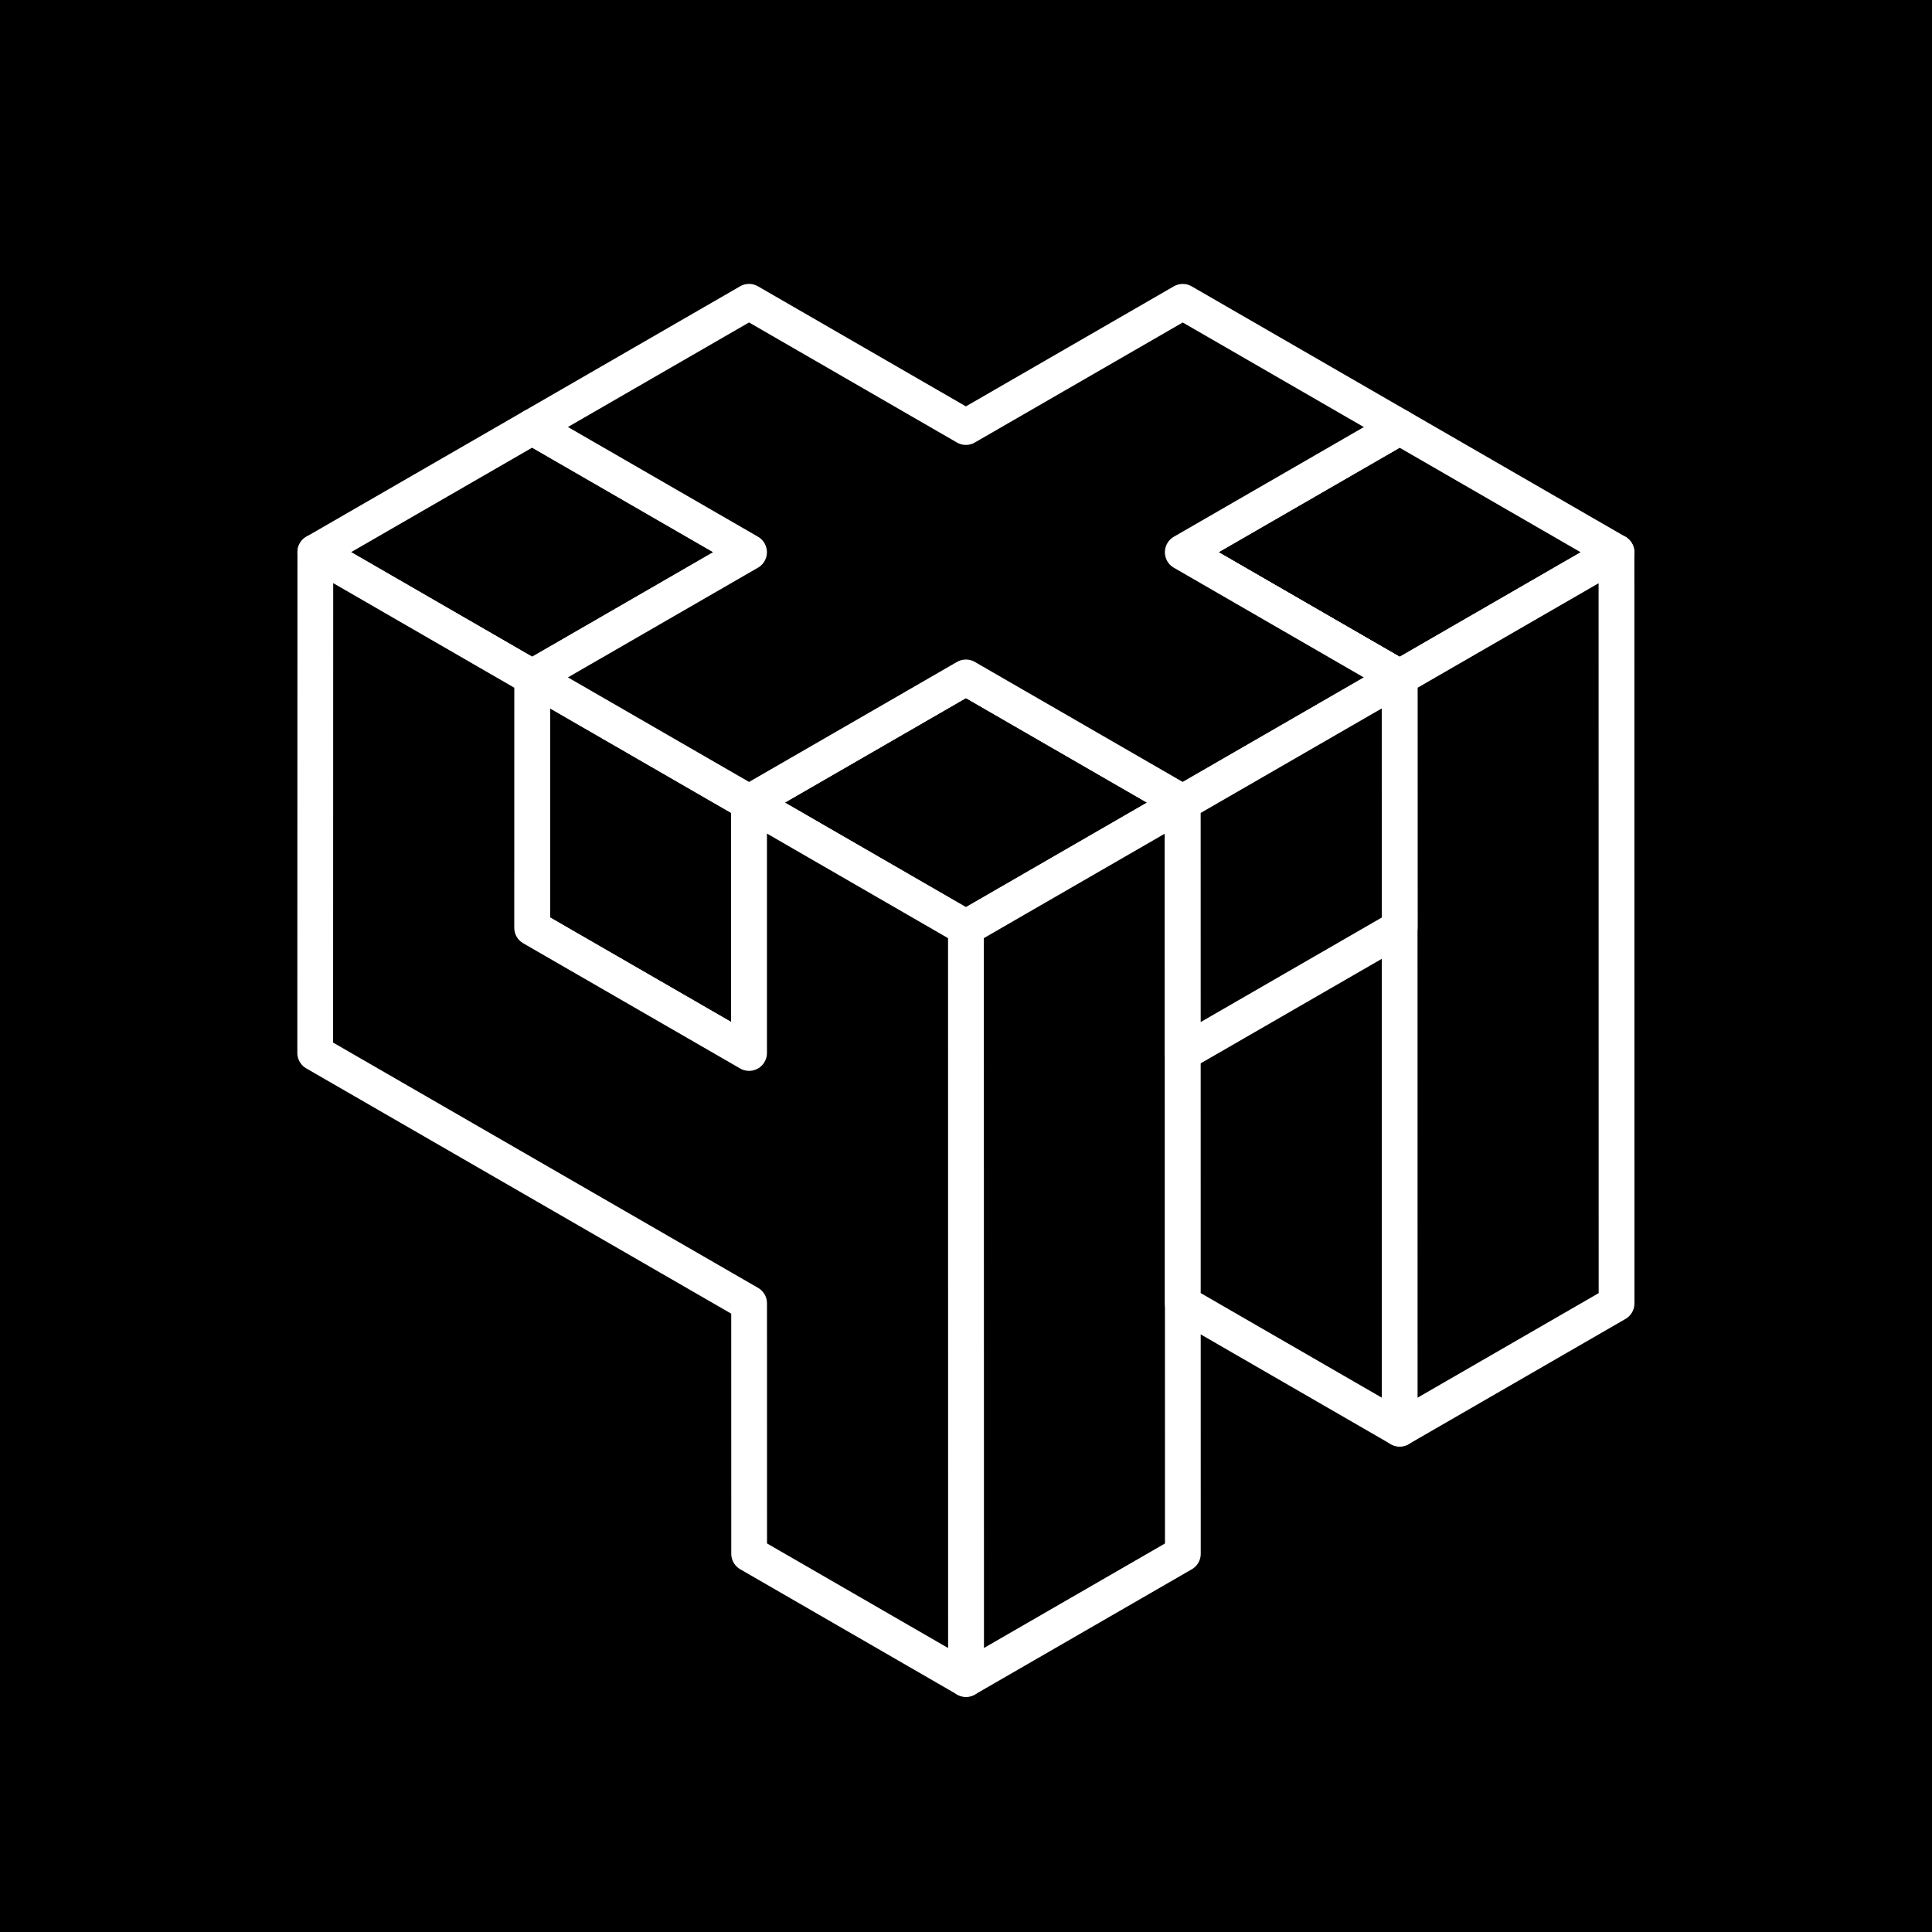 <svg id="Layer_1" data-name="Layer 1" xmlns="http://www.w3.org/2000/svg" viewBox="0 0 504 504"><defs><style>.cls-1{stroke:#fff;stroke-linecap:round;stroke-linejoin:round;stroke-width:9.33px;}</style></defs><rect width="504" height="504"/><polygon class="cls-1" points="195.41 209.37 195.41 274.69 138.84 242.03 138.83 176.71 195.41 209.37"/><polygon class="cls-1" points="308.56 274.7 365.13 242.05 365.12 176.73 308.55 209.38 308.56 274.7"/><polygon class="cls-1" points="195.41 209.37 251.98 242.04 308.55 209.38 251.98 176.72 195.41 209.37"/><polygon class="cls-1" points="308.57 405.34 308.55 209.38 251.98 242.04 252 438 308.57 405.34"/><polygon class="cls-1" points="308.55 144.06 365.12 176.73 421.69 144.07 365.12 111.41 308.55 144.06"/><polygon class="cls-1" points="82.26 144.04 138.83 176.71 195.4 144.05 138.83 111.39 82.26 144.04"/><polygon class="cls-1" points="308.56 340.02 308.55 144.06 365.12 176.73 365.14 372.69 308.56 340.02"/><polygon class="cls-1" points="421.71 340.03 421.69 144.07 365.12 176.73 365.14 372.69 421.71 340.03"/><polygon class="cls-1" points="138.83 176.71 195.4 144.05 138.83 111.39 195.4 78.73 251.97 111.4 308.54 78.74 365.12 111.41 308.55 144.06 365.12 176.73 308.55 209.38 251.98 176.72 195.41 209.37 138.83 176.71"/><polygon class="cls-1" points="308.56 274.7 365.13 242.05 365.12 176.73 308.55 209.38 308.56 274.7"/><polygon class="cls-1" points="195.43 405.33 252 438 251.98 242.04 195.41 209.37 195.41 274.69 138.82 242.03 138.83 176.71 82.26 144.04 82.23 274.67 195.42 340 195.43 405.33"/></svg>